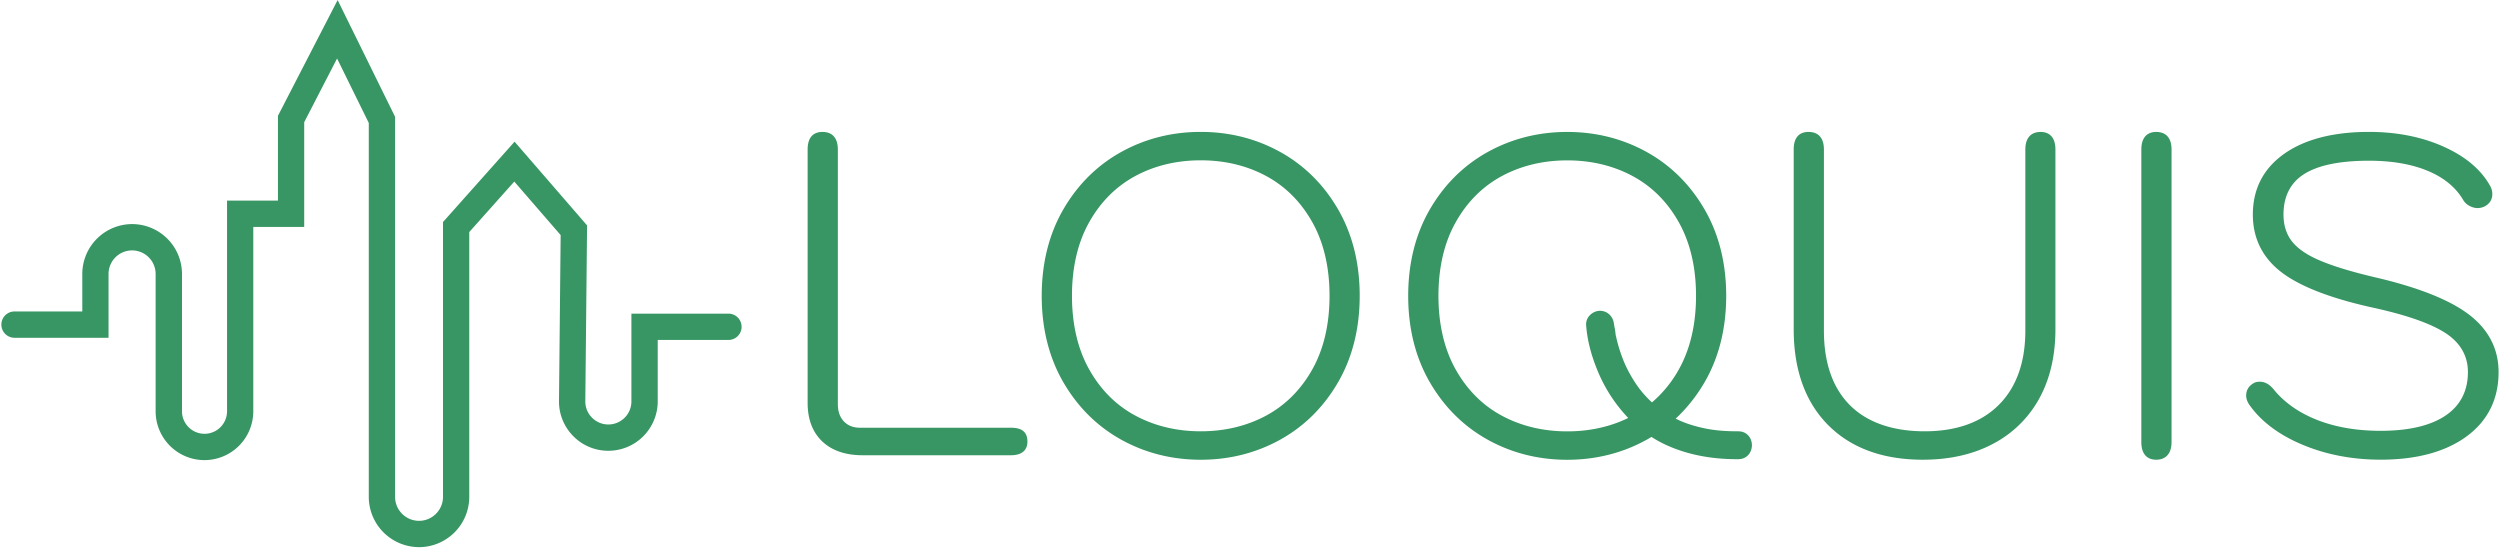 <svg width="192" height="43" fill="none" xmlns="http://www.w3.org/2000/svg"><g clip-path="url(#clip0_31_2)"><path d="M77.635 32.85H66.05c-.518 0-.935-.164-1.24-.486-.308-.326-.464-.772-.464-1.319V11.48c0-.87-.417-1.347-1.177-1.347s-1.143.477-1.143 1.347v19.465c0 1.255.377 2.248 1.123 2.956.742.705 1.785 1.062 3.103 1.062h11.376c1.114 0 1.278-.65 1.278-1.04 0-.388-.112-.655-.337-.831-.207-.164-.515-.242-.944-.242h.009zm20.682-21.18c-1.845-1.022-3.897-1.54-6.102-1.54-2.205 0-4.255.518-6.103 1.54-1.848 1.024-3.345 2.507-4.447 4.41-1.103 1.902-1.661 4.136-1.661 6.638 0 2.501.558 4.735 1.66 6.637 1.103 1.903 2.6 3.389 4.448 4.413 1.845 1.022 3.898 1.54 6.103 1.54 2.205 0 4.257-.518 6.102-1.54 1.848-1.022 3.345-2.507 4.448-4.413 1.102-1.902 1.66-4.136 1.66-6.637 0-2.502-.558-4.733-1.66-6.638-1.103-1.906-2.6-3.388-4.448-4.41zm3.791 11.048c0 2.184-.443 4.084-1.321 5.65-.875 1.56-2.07 2.755-3.55 3.552-1.485.798-3.174 1.204-5.02 1.204-1.845 0-3.534-.406-5.02-1.204-1.482-.794-2.674-1.989-3.549-3.552-.878-1.563-1.321-3.466-1.321-5.65 0-2.185.443-4.088 1.321-5.651.875-1.56 2.07-2.755 3.55-3.552 1.485-.798 3.174-1.203 5.02-1.203 1.845 0 3.534.405 5.02 1.203 1.48.797 2.674 1.992 3.549 3.552.878 1.566 1.321 3.466 1.321 5.65zm54.615-12.585c-.76 0-1.177.477-1.177 1.347v13.912c0 2.432-.685 4.35-2.035 5.7-1.35 1.35-3.267 2.032-5.7 2.032-2.432 0-4.407-.674-5.734-2.001s-2.001-3.256-2.001-5.734v-13.91c0-.869-.417-1.346-1.177-1.346s-1.143.477-1.143 1.347v13.808c0 3.115.89 5.59 2.643 7.355 1.753 1.764 4.2 2.663 7.271 2.663 2.067 0 3.886-.415 5.412-1.23a8.573 8.573 0 0 0 3.546-3.494c.815-1.491 1.229-3.273 1.229-5.294V11.48c0-.87-.406-1.347-1.142-1.347h.008zm8.875 0c-.737 0-1.143.477-1.143 1.347v22.478c0 .87.406 1.348 1.143 1.348s1.177-.478 1.177-1.348V11.48c0-.87-.417-1.347-1.177-1.347zm24.001 14.012c-1.485-1.125-3.892-2.078-7.153-2.838-1.828-.429-3.27-.866-4.295-1.307-.996-.426-1.715-.924-2.144-1.482-.421-.547-.634-1.232-.634-2.041 0-1.388.527-2.43 1.563-3.095 1.074-.69 2.758-1.039 5.006-1.039 1.762 0 3.285.265 4.528.786 1.224.513 2.127 1.255 2.689 2.205.115.202.282.363.495.478.4.213.797.224 1.183.032.374-.202.573-.527.573-.939 0-.198-.046-.388-.135-.567-.686-1.275-1.895-2.308-3.596-3.071-1.681-.755-3.612-1.137-5.74-1.137-2.734 0-4.922.564-6.499 1.672-1.607 1.131-2.421 2.703-2.421 4.678 0 1.833.748 3.33 2.225 4.45 1.439 1.091 3.823 2.006 7.087 2.717 2.651.585 4.545 1.27 5.633 2.033 1.045.734 1.572 1.71 1.572 2.896 0 1.436-.57 2.553-1.69 3.321-1.151.789-2.838 1.19-5.014 1.19-1.811 0-3.443-.277-4.845-.824-1.393-.541-2.522-1.327-3.353-2.337-.329-.412-.685-.61-1.088-.61-.208 0-.378.045-.504.135-.354.213-.536.53-.536.938 0 .207.072.429.219.662.89 1.287 2.268 2.332 4.099 3.1 1.817.763 3.837 1.152 6.008 1.152 2.76 0 4.977-.6 6.592-1.78 1.638-1.197 2.467-2.864 2.467-4.948 0-1.787-.772-3.278-2.295-4.433l.003.003zm-56.1 8.976c-.91.008-1.71-.055-2.455-.199a11.11 11.11 0 0 1-1.071-.265 9.186 9.186 0 0 1-.705-.244l-.156-.064c-.141-.063-.282-.13-.42-.198.86-.8 1.606-1.739 2.219-2.793 1.103-1.902 1.661-4.136 1.661-6.637 0-2.502-.558-4.733-1.661-6.638-1.102-1.903-2.599-3.388-4.447-4.41-1.845-1.022-3.898-1.54-6.103-1.54-2.205 0-4.254.518-6.102 1.54-1.848 1.024-3.345 2.507-4.448 4.41-1.102 1.902-1.661 4.136-1.661 6.638 0 2.501.559 4.735 1.661 6.637 1.103 1.903 2.6 3.388 4.448 4.413 1.845 1.022 3.897 1.54 6.102 1.54 2.205 0 4.258-.518 6.103-1.54.115-.063.233-.132.365-.216.294.188.59.355.884.501 1.655.815 3.61 1.224 5.789 1.21.691-.006 1.048-.55 1.045-1.089-.006-.52-.366-1.053-1.051-1.053l.003-.003zm-9.396-7.297a2.921 2.921 0 0 1-.04-.28c-.02-.16-.04-.325-.086-.486l-.006-.017.037-.018-.049-.037v-.006c-.002-.023-.005-.043-.005-.066-.041-.596-.501-1.045-1.071-1.045-.291 0-.587.133-.795.357a.979.979 0 0 0-.273.743c.078 1.108.377 2.297.892 3.532a11.623 11.623 0 0 0 2.341 3.598c-1.402.685-2.977 1.03-4.684 1.03-1.845 0-3.535-.405-5.02-1.203-1.48-.794-2.674-1.989-3.549-3.552-.878-1.566-1.322-3.466-1.322-5.65 0-2.185.444-4.088 1.322-5.651.875-1.56 2.069-2.755 3.549-3.552 1.485-.798 3.175-1.204 5.02-1.204 1.845 0 3.535.406 5.02 1.204 1.48.794 2.675 1.989 3.55 3.552.878 1.566 1.321 3.468 1.321 5.65 0 2.182-.443 4.085-1.321 5.651a9.139 9.139 0 0 1-2.064 2.53 7.796 7.796 0 0 1-.55-.558 7.7 7.7 0 0 1-.253-.29l-.179-.228a10.22 10.22 0 0 1-1.114-1.92l-.075-.176c-.04-.104-.083-.207-.121-.314a11.303 11.303 0 0 1-.469-1.595h-.006zM32.185 42.02a3.867 3.867 0 0 1-3.863-3.863V9.442l-2.435-4.949-2.524 4.891v8.043h-3.91v14.16a3.755 3.755 0 0 1-3.75 3.75 3.753 3.753 0 0 1-3.751-3.75V21.038a1.81 1.81 0 0 0-1.808-1.807 1.81 1.81 0 0 0-1.808 1.807v4.903h-7.22a1.01 1.01 0 1 1 0-2.021H6.32v-2.882a3.834 3.834 0 0 1 3.828-3.828 3.834 3.834 0 0 1 3.829 3.828v10.547a1.73 1.73 0 1 0 3.46 0v-16.18h3.909V8.895L25.93.005l4.413 8.967v29.19A1.84 1.84 0 0 0 32.183 40c1.013 0 1.839-.827 1.839-1.84V17.053l5.498-6.172 5.567 6.43-.135 13.49c-.006.483.172.932.51 1.272.336.34.782.527 1.26.527.976 0 1.77-.795 1.77-1.77v-6.742h7.453a1.01 1.01 0 1 1 0 2.02h-5.432v4.721a3.796 3.796 0 0 1-3.791 3.791c-1.022 0-1.983-.4-2.7-1.13a3.77 3.77 0 0 1-1.091-2.718l.127-12.718-3.561-4.11-3.457 3.877v20.337a3.867 3.867 0 0 1-3.86 3.863h.005z" fill="#379663"/></g><defs><clipPath id="clip0_31_2"><path fill="#fff" d="M0 0H192V42.027H0z"/></clipPath></defs></svg>